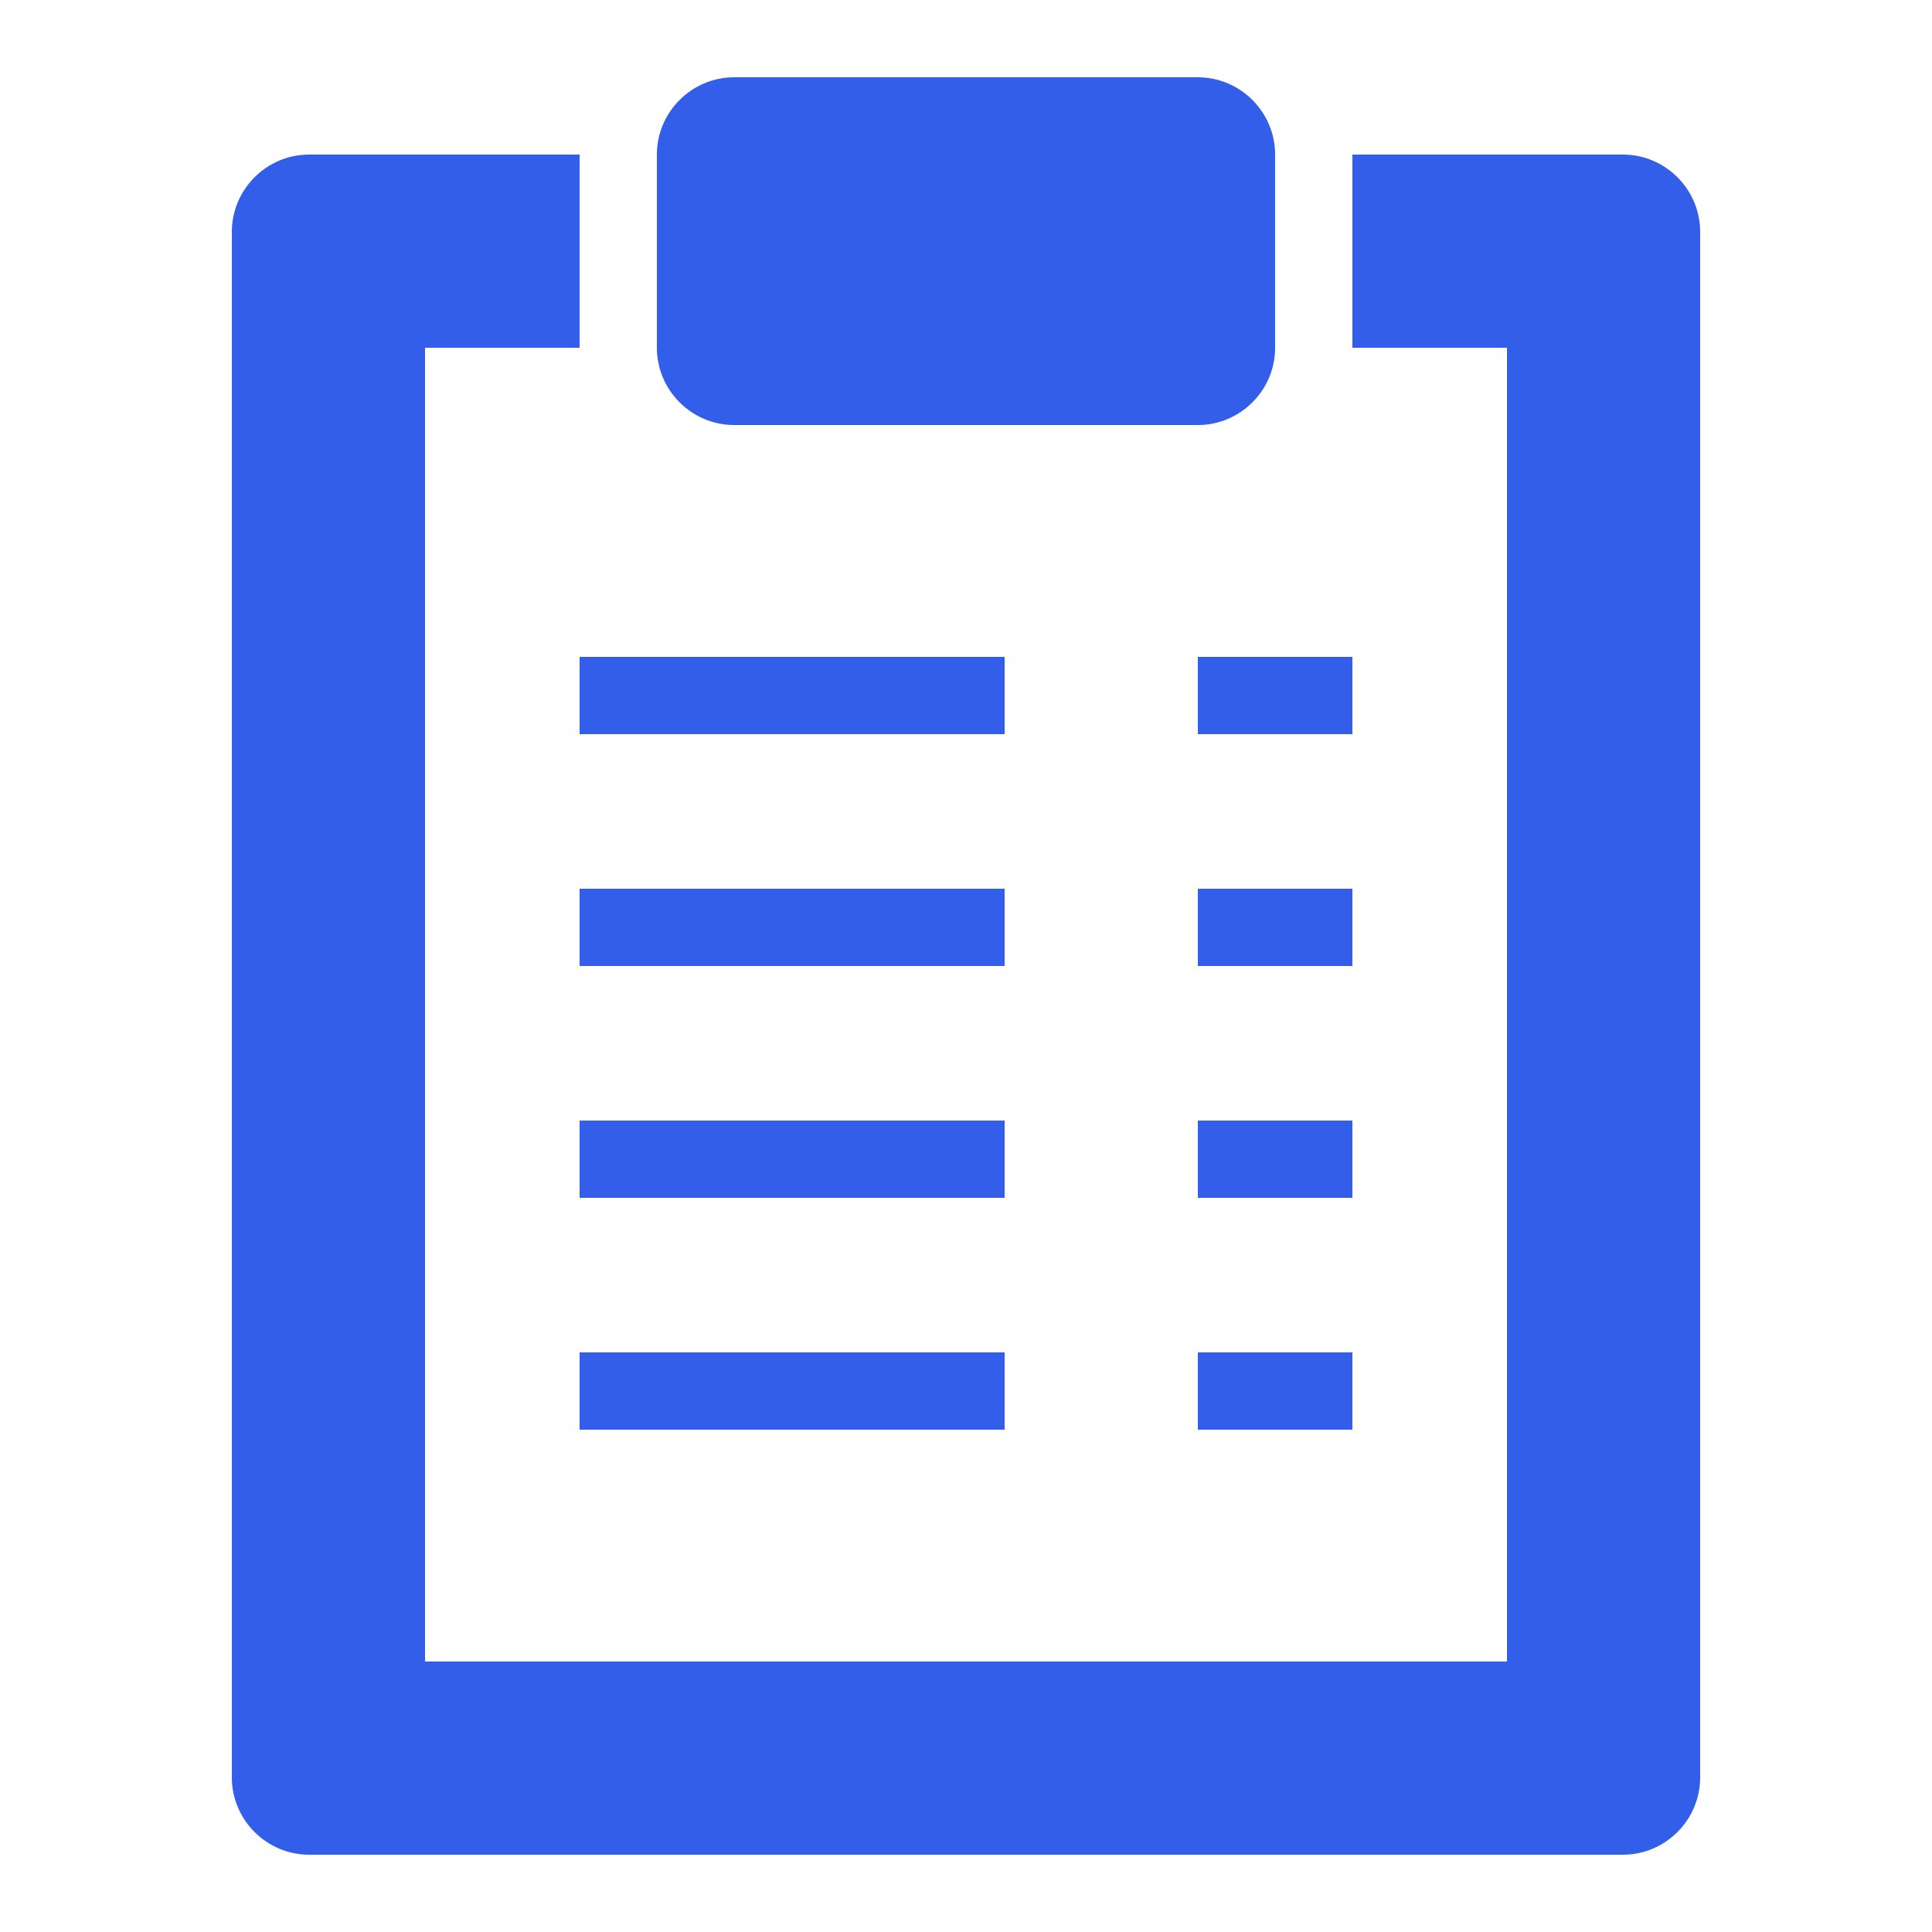 <?xml version="1.0" encoding="UTF-8"?>
<svg id="Layer_1" xmlns="http://www.w3.org/2000/svg" version="1.1" viewBox="0 0 50 50">
  <!-- Generator: Adobe Illustrator 29.1.0, SVG Export Plug-In . SVG Version: 2.1.0 Build 142)  -->
  <defs>
    <style>
      .st0 {
        fill: #335eea;
      }
    </style>
  </defs>
  <path class="st0" d="M33,4v5c0,1.1-.9,2-2,2h-12c-1.1,0-2-.9-2-2v-5c0-1.1.9-2,2-2h12c1.1,0,2,.9,2,2ZM15,17v2h11v-2h-11ZM15,25h11v-2h-11v2ZM15,29v2h11v-2h-11ZM15,35v2h11v-2h-11ZM31,17v2h4v-2h-4ZM35,23h-4v2h4v-2ZM31,29v2h4v-2h-4ZM35,35h-4v2h4v-2ZM42,4h-7v5h4v34H11V9h4v-5h-7c-1.1,0-2,.9-2,2v40c0,1.1.9,2,2,2h34c1.1,0,2-.9,2-2V6c0-1.1-.9-2-2-2Z"/>
</svg>